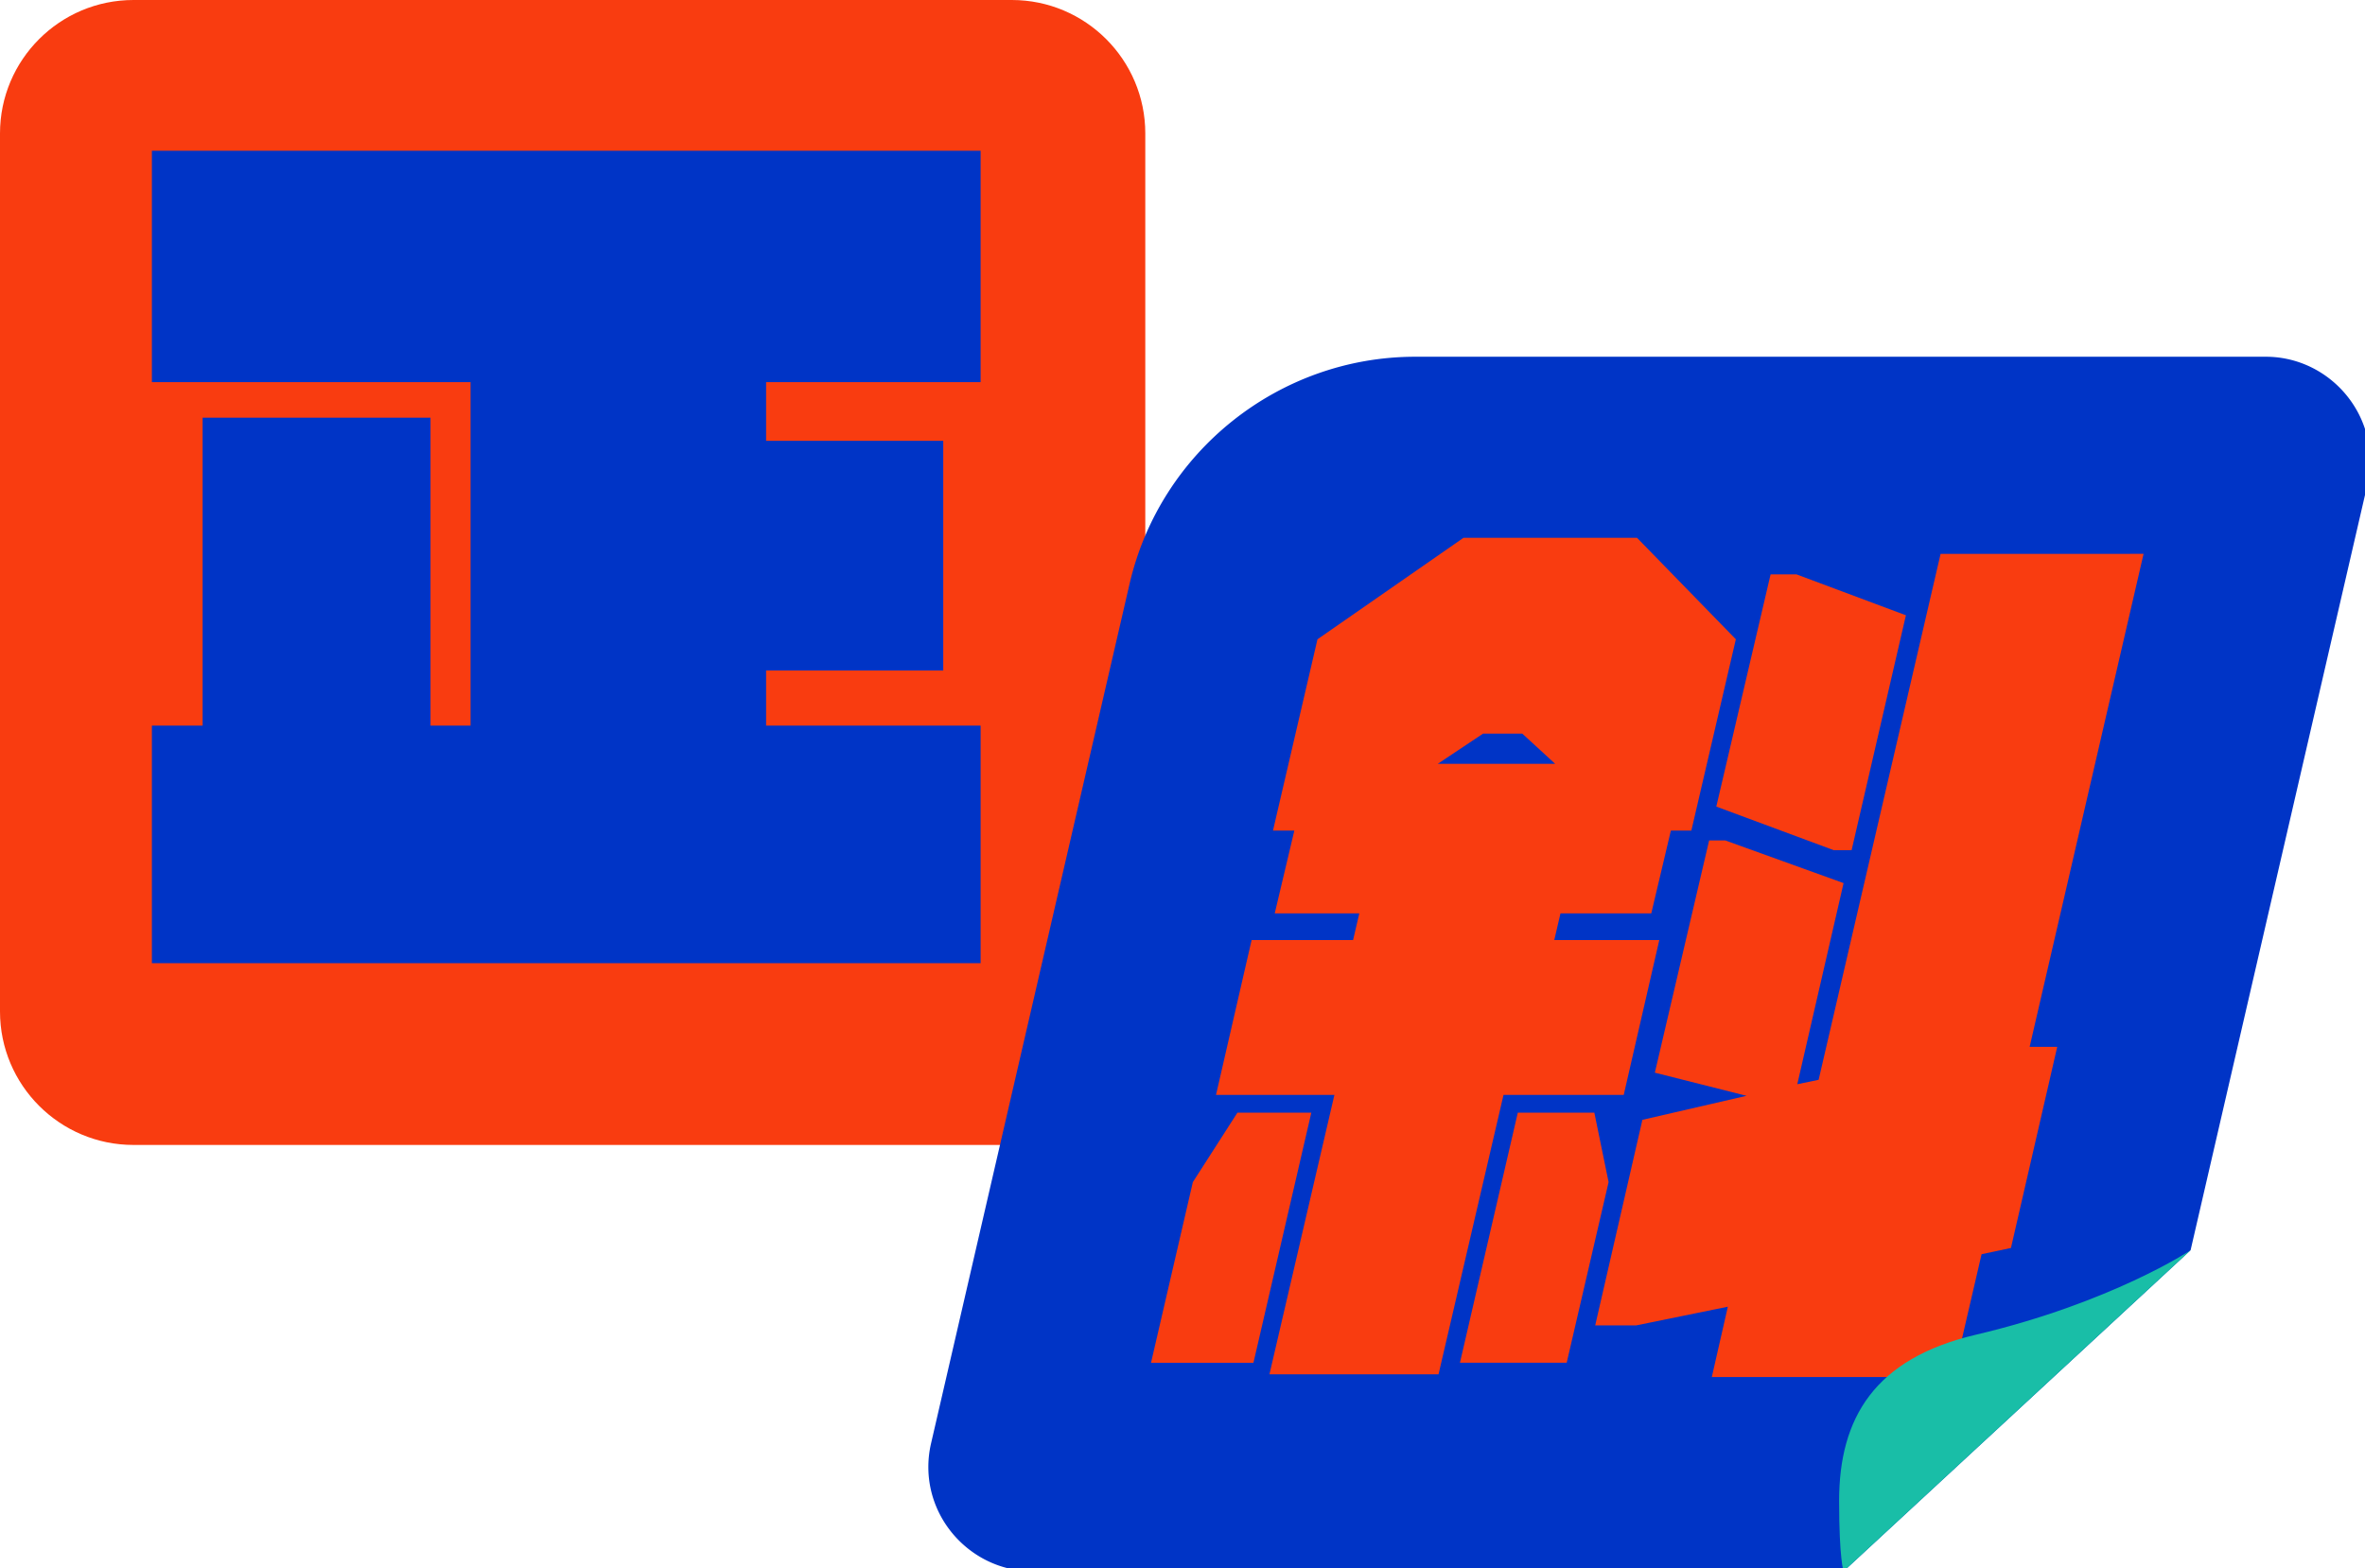 <svg viewBox="0 0 288 191" xmlns="http://www.w3.org/2000/svg" fill-rule="evenodd" clip-rule="evenodd" stroke-linejoin="round" stroke-miterlimit="2"><path d="M139.469 16.256C139.469 7.284 132.185 0 123.213 0H16.256C7.284 0 0 7.284 0 16.256v106.957c0 8.972 7.284 16.256 16.256 16.256h106.957c8.972 0 16.256-7.284 16.256-16.256V16.256z" fill="#f93c10"/><path d="M119.416 46.545H93.292V53.7h21.571v27.967H93.292v6.72h26.124v28.944H18.497V88.387h6.178V50.881h27.75v37.506h4.878V46.545H18.497V18.362h100.919v28.183zm156.5-3.09H172.35c-16.572 0-31.072 11.535-34.8 27.682l-24.173 104.7a12.712 12.712 0 0 0-.327 2.863c0 6.967 5.733 12.7 12.7 12.7h98.755l42.257-39.111 21.534-93.275c.217-.938.326-1.897.326-2.859 0-6.967-5.733-12.7-12.7-12.7h-.006z" fill="#0034c6" fill-rule="nonzero"/><path d="M150.686 135.54h9l-7.046 30.461h-12.473l5.094-22.006 5.425-8.455zm47.045-2.168h-14.639l-7.913 34.037h-20.593l7.913-34.037H148.08l4.336-18.862h12.357l.759-3.252h-10.3l2.385-10.08h-2.6l5.42-23.306 17.778-12.358h21.137l12.032 12.358-5.419 23.306h-2.494l-2.384 10.08H190.03l-.759 3.252h12.791l-4.331 18.862zm-17.127-44.01-5.528 3.685h14.309l-4.011-3.685h-4.77zm13.55 46.178 1.734 8.455-5.102 22.002h-13l7.046-30.461 9.322.004zm66.882-68.075-13.875 60.053h3.36l-5.636 24.5-3.578.76-3.468 14.959h-29.381l1.951-8.565-11.165 2.278h-4.987l5.746-25.041 12.682-2.926-11.165-2.818 6.612-28.293h1.954l14.417 5.2-5.637 24.5 2.6-.541 14.851-64.065 24.719-.001zm-37.723 36.1-14.308-5.312 6.612-28.291h3.144l13.333 4.986-6.613 28.617h-2.168z" fill="#f93c10" fill-rule="nonzero"/><path d="M223.96 182.828c0-10.117 4.336-17.344 16.621-20.234 16.557-3.9 26.18-10.3 26.18-10.3l-42.257 39.111s-.544-1.44-.544-8.577z" fill="#19bea7" fill-rule="nonzero"/></svg>